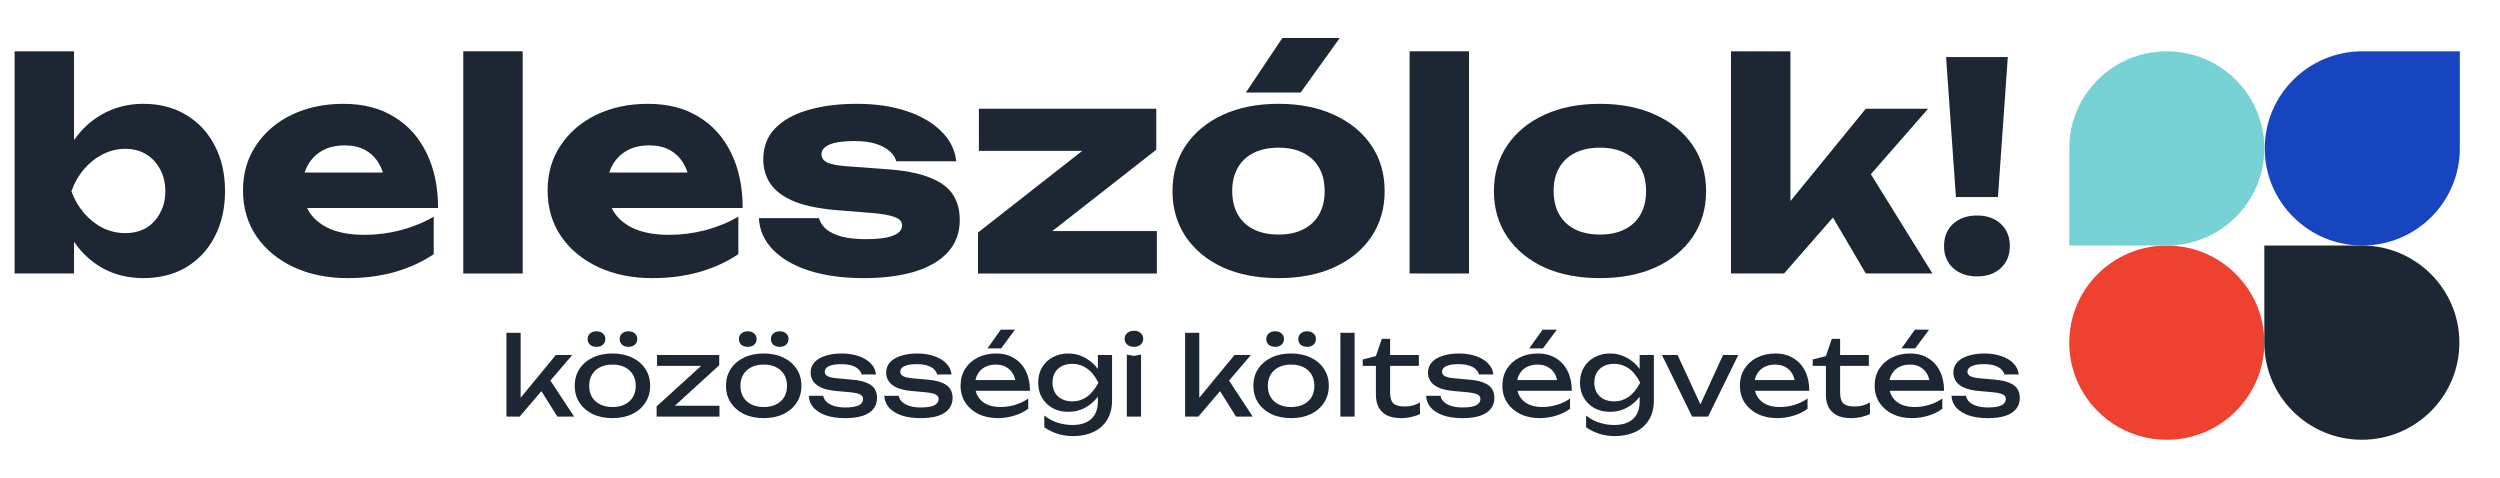 <svg width="204" height="39" viewBox="0 0 204 39" fill="none" xmlns="http://www.w3.org/2000/svg">
<path d="M176.81 35.885C181.205 35.885 184.769 32.337 184.769 27.96C184.769 23.583 181.205 20.035 176.81 20.035C172.414 20.035 168.851 23.583 168.851 27.96C168.851 32.337 172.414 35.885 176.81 35.885Z" fill="#EF4130"/>
<path fill-rule="evenodd" clip-rule="evenodd" d="M168.854 12.349C168.852 12.27 168.851 12.19 168.851 12.11C168.851 7.736 172.417 4.186 176.81 4.186C181.203 4.186 184.769 7.736 184.769 12.11C184.769 16.484 181.203 20.035 176.81 20.035C176.73 20.035 176.65 20.034 176.571 20.031V20.035H168.851V12.349H168.854Z" fill="#76D2D5"/>
<path fill-rule="evenodd" clip-rule="evenodd" d="M200.718 11.872C200.721 11.951 200.722 12.03 200.722 12.11C200.722 16.484 197.156 20.035 192.763 20.035C188.37 20.035 184.804 16.484 184.804 12.11C184.804 7.736 188.37 4.186 192.763 4.186C192.843 4.186 192.923 4.187 193.002 4.189V4.186H200.722V11.872H200.718Z" fill="#1745BF"/>
<path fill-rule="evenodd" clip-rule="evenodd" d="M192.488 20.039C192.567 20.036 192.647 20.035 192.727 20.035C197.12 20.035 200.686 23.586 200.686 27.96C200.686 32.334 197.12 35.884 192.727 35.884C188.334 35.884 184.768 32.334 184.768 27.96C184.768 27.88 184.769 27.801 184.772 27.721H184.768V20.035H192.488V20.039Z" fill="#1C2733"/>
<path fill-rule="evenodd" clip-rule="evenodd" d="M6.041 19.73V22.317H1.192V4.186H6.041V11.436C6.644 10.562 7.385 9.872 8.264 9.366C9.289 8.77 10.432 8.471 11.693 8.471C13.018 8.471 14.176 8.77 15.17 9.366C16.179 9.963 16.959 10.795 17.511 11.862C18.079 12.93 18.363 14.178 18.363 15.606C18.363 17.004 18.079 18.244 17.511 19.327C16.959 20.395 16.179 21.227 15.17 21.823C14.176 22.404 13.018 22.694 11.693 22.694C10.416 22.694 9.273 22.404 8.264 21.823C7.385 21.304 6.644 20.606 6.041 19.73ZM13.491 15.606C13.491 14.931 13.349 14.335 13.065 13.817C12.797 13.299 12.418 12.89 11.93 12.592C11.441 12.294 10.873 12.145 10.227 12.145C9.58 12.145 8.965 12.294 8.382 12.592C7.799 12.89 7.286 13.299 6.845 13.817C6.403 14.335 6.064 14.931 5.828 15.606C6.064 16.266 6.403 16.854 6.845 17.372C7.286 17.89 7.799 18.299 8.382 18.597C8.965 18.88 9.58 19.021 10.227 19.021C10.873 19.021 11.441 18.88 11.93 18.597C12.418 18.299 12.797 17.89 13.065 17.372C13.349 16.854 13.491 16.266 13.491 15.606Z" fill="#1C2733"/>
<path fill-rule="evenodd" clip-rule="evenodd" d="M25.062 16.973C25.123 17.103 25.192 17.229 25.268 17.349C25.663 17.93 26.23 18.378 26.971 18.692C27.728 19.006 28.651 19.163 29.738 19.163C30.732 19.163 31.717 19.037 32.695 18.786C33.688 18.519 34.587 18.15 35.391 17.679V20.74C34.461 21.368 33.397 21.855 32.198 22.2C31.016 22.53 29.738 22.695 28.367 22.695C26.727 22.695 25.261 22.396 23.968 21.8C22.691 21.203 21.682 20.371 20.941 19.304C20.199 18.221 19.829 16.965 19.829 15.536C19.829 14.139 20.184 12.914 20.893 11.863C21.603 10.795 22.572 9.963 23.802 9.367C25.048 8.77 26.451 8.472 28.012 8.472C29.636 8.472 31.016 8.825 32.151 9.531C33.302 10.222 34.185 11.203 34.8 12.475C35.43 13.746 35.746 15.246 35.746 16.973H25.062ZM24.858 14.076H31.246C31.162 13.809 31.053 13.566 30.921 13.346C30.637 12.86 30.259 12.491 29.786 12.239C29.328 11.988 28.777 11.863 28.13 11.863C27.421 11.863 26.814 12.004 26.309 12.287C25.805 12.569 25.41 12.962 25.127 13.464C25.015 13.655 24.926 13.859 24.858 14.076Z" fill="#1C2733"/>
<path d="M42.651 4.186H37.803V22.317H42.651V4.186Z" fill="#1C2733"/>
<path fill-rule="evenodd" clip-rule="evenodd" d="M49.919 16.973C49.98 17.103 50.049 17.229 50.125 17.349C50.519 17.93 51.087 18.378 51.828 18.692C52.585 19.006 53.507 19.163 54.595 19.163C55.589 19.163 56.574 19.037 57.551 18.786C58.545 18.519 59.444 18.15 60.248 17.679V20.74C59.317 21.368 58.253 21.855 57.055 22.2C55.872 22.53 54.595 22.695 53.223 22.695C51.584 22.695 50.117 22.396 48.824 21.8C47.547 21.203 46.538 20.371 45.797 19.304C45.056 18.221 44.685 16.965 44.685 15.536C44.685 14.139 45.04 12.914 45.75 11.863C46.459 10.795 47.429 9.963 48.659 9.367C49.904 8.77 51.308 8.472 52.869 8.472C54.493 8.472 55.872 8.825 57.008 9.531C58.158 10.222 59.041 11.203 59.656 12.475C60.287 13.746 60.602 15.246 60.602 16.973H49.919ZM49.715 14.076H56.102C56.018 13.809 55.91 13.566 55.778 13.346C55.494 12.86 55.115 12.491 54.642 12.239C54.185 11.988 53.633 11.863 52.987 11.863C52.277 11.863 51.67 12.004 51.166 12.287C50.661 12.569 50.267 12.962 49.983 13.464C49.872 13.655 49.782 13.859 49.715 14.076Z" fill="#1C2733"/>
<path d="M78.317 17.938C78.317 18.974 78.001 19.846 77.371 20.552C76.74 21.258 75.841 21.792 74.674 22.153C73.508 22.514 72.104 22.695 70.465 22.695C68.778 22.695 67.295 22.491 66.018 22.082C64.757 21.674 63.772 21.101 63.062 20.363C62.353 19.626 61.974 18.77 61.927 17.797H66.823C66.933 18.158 67.146 18.472 67.461 18.739C67.792 18.99 68.226 19.186 68.762 19.327C69.298 19.453 69.936 19.516 70.677 19.516C71.639 19.516 72.365 19.422 72.853 19.233C73.358 19.045 73.61 18.762 73.61 18.386C73.61 18.087 73.421 17.867 73.043 17.726C72.664 17.569 72.018 17.451 71.103 17.373L68.715 17.184C67.122 17.075 65.853 16.839 64.907 16.478C63.977 16.101 63.306 15.623 62.897 15.042C62.486 14.445 62.282 13.77 62.282 13.016C62.282 11.996 62.597 11.156 63.228 10.497C63.874 9.822 64.765 9.319 65.9 8.99C67.051 8.644 68.391 8.472 69.921 8.472C71.434 8.472 72.782 8.668 73.965 9.06C75.147 9.453 76.093 10.002 76.803 10.709C77.513 11.4 77.922 12.216 78.033 13.158H73.137C73.058 12.86 72.885 12.593 72.617 12.357C72.349 12.106 71.978 11.902 71.505 11.745C71.032 11.588 70.425 11.509 69.684 11.509C68.817 11.509 68.155 11.604 67.698 11.792C67.256 11.98 67.035 12.247 67.035 12.593C67.035 12.86 67.169 13.071 67.437 13.228C67.721 13.385 68.242 13.495 68.998 13.558L72.144 13.793C73.705 13.888 74.935 14.115 75.833 14.476C76.732 14.822 77.371 15.285 77.749 15.866C78.127 16.447 78.317 17.137 78.317 17.938Z" fill="#1C2733"/>
<path fill-rule="evenodd" clip-rule="evenodd" d="M85.869 18.856H94.399V22.318H79.806V18.974L88.313 12.31H79.877V8.872H94.352V12.216L85.869 18.856Z" fill="#1C2733"/>
<path d="M104.332 22.695C102.598 22.695 101.084 22.404 99.791 21.823C98.498 21.227 97.489 20.395 96.764 19.327C96.039 18.244 95.676 17.004 95.676 15.607C95.676 14.178 96.039 12.93 96.764 11.862C97.489 10.795 98.498 9.963 99.791 9.366C101.084 8.77 102.598 8.471 104.332 8.471C106.051 8.471 107.556 8.77 108.849 9.366C110.158 9.963 111.175 10.795 111.9 11.862C112.626 12.93 112.988 14.178 112.988 15.607C112.988 17.004 112.626 18.244 111.9 19.327C111.175 20.395 110.158 21.227 108.849 21.823C107.556 22.404 106.051 22.695 104.332 22.695ZM104.332 19.139C105.12 19.139 105.791 18.997 106.342 18.715C106.91 18.432 107.344 18.024 107.643 17.49C107.943 16.957 108.092 16.329 108.092 15.607C108.092 14.853 107.943 14.217 107.643 13.699C107.344 13.165 106.91 12.757 106.342 12.475C105.791 12.192 105.12 12.051 104.332 12.051C103.544 12.051 102.866 12.192 102.298 12.475C101.731 12.757 101.297 13.165 100.997 13.699C100.698 14.217 100.548 14.845 100.548 15.583C100.548 16.321 100.698 16.957 100.997 17.49C101.297 18.024 101.731 18.432 102.298 18.715C102.866 18.997 103.544 19.139 104.332 19.139ZM104.64 3.103H109.322L106.13 7.553H101.66L104.64 3.103Z" fill="#1C2733"/>
<path d="M119.87 4.186H115.022V22.317H119.87V4.186Z" fill="#1C2733"/>
<path d="M130.56 22.695C128.826 22.695 127.312 22.404 126.02 21.823C124.727 21.227 123.718 20.395 122.992 19.327C122.267 18.244 121.904 17.004 121.904 15.607C121.904 14.178 122.267 12.93 122.992 11.863C123.718 10.795 124.727 9.963 126.02 9.367C127.312 8.77 128.826 8.472 130.56 8.472C132.279 8.472 133.785 8.77 135.078 9.367C136.386 9.963 137.403 10.795 138.129 11.863C138.854 12.93 139.217 14.178 139.217 15.607C139.217 17.004 138.854 18.244 138.129 19.327C137.403 20.395 136.386 21.227 135.078 21.823C133.785 22.404 132.279 22.695 130.56 22.695ZM130.56 19.139C131.349 19.139 132.019 18.998 132.571 18.715C133.138 18.433 133.572 18.024 133.872 17.491C134.171 16.957 134.321 16.329 134.321 15.607C134.321 14.853 134.171 14.217 133.872 13.699C133.572 13.166 133.138 12.757 132.571 12.475C132.019 12.192 131.349 12.051 130.56 12.051C129.772 12.051 129.094 12.192 128.527 12.475C127.959 12.757 127.525 13.166 127.226 13.699C126.926 14.217 126.776 14.845 126.776 15.583C126.776 16.321 126.926 16.957 127.226 17.491C127.525 18.024 127.959 18.433 128.527 18.715C129.094 18.998 129.772 19.139 130.56 19.139Z" fill="#1C2733"/>
<path fill-rule="evenodd" clip-rule="evenodd" d="M149.569 17.752L145.578 22.317H141.25V4.186H146.099V16.409L152.248 8.872H157.333L152.662 14.215L157.687 22.317H152.248L149.569 17.752Z" fill="#1C2733"/>
<path d="M158.799 4.657H163.837L163.033 16.078H159.603L158.799 4.657ZM161.33 22.554C160.526 22.554 159.872 22.326 159.367 21.871C158.878 21.416 158.634 20.819 158.634 20.081C158.634 19.328 158.878 18.723 159.367 18.268C159.872 17.813 160.526 17.585 161.33 17.585C162.134 17.585 162.781 17.813 163.269 18.268C163.758 18.723 164.002 19.328 164.002 20.081C164.002 20.819 163.758 21.416 163.269 21.871C162.781 22.326 162.134 22.554 161.33 22.554Z" fill="#1C2733"/>
<path fill-rule="evenodd" clip-rule="evenodd" d="M44.177 31.918L42.404 33.995H41.325V27.157H42.484V32.456L45.356 28.969H46.694L44.913 31.056L46.846 33.995H45.481L44.177 31.918Z" fill="#1C2733"/>
<path d="M49.976 34.119C49.364 34.119 48.826 34.009 48.362 33.79C47.904 33.565 47.544 33.254 47.283 32.858C47.027 32.461 46.899 32.002 46.899 31.481C46.899 30.954 47.027 30.496 47.283 30.105C47.544 29.708 47.904 29.4 48.362 29.181C48.826 28.956 49.364 28.844 49.976 28.844C50.589 28.844 51.124 28.956 51.582 29.181C52.046 29.4 52.405 29.708 52.661 30.105C52.923 30.496 53.053 30.954 53.053 31.481C53.053 32.002 52.923 32.461 52.661 32.858C52.405 33.254 52.046 33.565 51.582 33.79C51.124 34.009 50.589 34.119 49.976 34.119ZM49.976 33.213C50.369 33.213 50.705 33.142 50.984 33C51.27 32.858 51.49 32.659 51.644 32.405C51.799 32.144 51.876 31.837 51.876 31.481C51.876 31.126 51.799 30.821 51.644 30.567C51.49 30.306 51.27 30.105 50.984 29.963C50.705 29.821 50.369 29.75 49.976 29.75C49.59 29.75 49.254 29.821 48.968 29.963C48.683 30.105 48.463 30.306 48.309 30.567C48.154 30.821 48.077 31.126 48.077 31.481C48.077 31.837 48.154 32.144 48.309 32.405C48.463 32.659 48.683 32.858 48.968 33C49.254 33.142 49.59 33.213 49.976 33.213ZM48.674 28.302C48.46 28.302 48.285 28.246 48.148 28.133C48.017 28.015 47.952 27.858 47.952 27.663C47.952 27.473 48.017 27.322 48.148 27.21C48.285 27.091 48.46 27.032 48.674 27.032C48.888 27.032 49.061 27.091 49.191 27.21C49.328 27.322 49.397 27.473 49.397 27.663C49.397 27.858 49.328 28.015 49.191 28.133C49.061 28.246 48.888 28.302 48.674 28.302ZM51.287 28.302C51.073 28.302 50.898 28.246 50.761 28.133C50.63 28.015 50.565 27.858 50.565 27.663C50.565 27.473 50.63 27.322 50.761 27.21C50.898 27.091 51.073 27.032 51.287 27.032C51.495 27.032 51.665 27.091 51.796 27.21C51.932 27.322 52.001 27.473 52.001 27.663C52.001 27.858 51.932 28.015 51.796 28.133C51.665 28.246 51.495 28.302 51.287 28.302Z" fill="#1C2733"/>
<path fill-rule="evenodd" clip-rule="evenodd" d="M55.068 33.107H58.708V33.995H53.58V33.16L57.209 29.857H53.615V28.969H58.69V29.803L55.068 33.107Z" fill="#1C2733"/>
<path d="M62.32 34.119C61.708 34.119 61.17 34.009 60.706 33.79C60.248 33.565 59.888 33.254 59.627 32.858C59.371 32.461 59.243 32.002 59.243 31.481C59.243 30.954 59.371 30.496 59.627 30.105C59.888 29.708 60.248 29.4 60.706 29.181C61.17 28.956 61.708 28.844 62.32 28.844C62.933 28.844 63.468 28.956 63.925 29.181C64.389 29.4 64.749 29.708 65.005 30.105C65.266 30.496 65.397 30.954 65.397 31.481C65.397 32.002 65.266 32.461 65.005 32.858C64.749 33.254 64.389 33.565 63.925 33.79C63.468 34.009 62.933 34.119 62.32 34.119ZM62.32 33.213C62.713 33.213 63.048 33.142 63.328 33C63.613 32.858 63.833 32.659 63.988 32.405C64.142 32.144 64.22 31.837 64.22 31.481C64.22 31.126 64.142 30.821 63.988 30.567C63.833 30.306 63.613 30.105 63.328 29.963C63.048 29.821 62.713 29.75 62.32 29.75C61.934 29.75 61.598 29.821 61.312 29.963C61.027 30.105 60.807 30.306 60.652 30.567C60.498 30.821 60.42 31.126 60.42 31.481C60.42 31.837 60.498 32.144 60.652 32.405C60.807 32.659 61.027 32.858 61.312 33C61.598 33.142 61.934 33.213 62.32 33.213ZM61.018 28.302C60.804 28.302 60.629 28.246 60.492 28.133C60.361 28.015 60.296 27.858 60.296 27.663C60.296 27.473 60.361 27.322 60.492 27.21C60.629 27.091 60.804 27.032 61.018 27.032C61.232 27.032 61.404 27.091 61.535 27.21C61.672 27.322 61.74 27.473 61.74 27.663C61.74 27.858 61.672 28.015 61.535 28.133C61.404 28.246 61.232 28.302 61.018 28.302ZM63.631 28.302C63.417 28.302 63.242 28.246 63.105 28.133C62.974 28.015 62.909 27.858 62.909 27.663C62.909 27.473 62.974 27.322 63.105 27.21C63.242 27.091 63.417 27.032 63.631 27.032C63.839 27.032 64.009 27.091 64.139 27.21C64.276 27.322 64.345 27.473 64.345 27.663C64.345 27.858 64.276 28.015 64.139 28.133C64.009 28.246 63.839 28.302 63.631 28.302Z" fill="#1C2733"/>
<path d="M71.569 32.468C71.569 32.805 71.474 33.098 71.284 33.347C71.093 33.596 70.805 33.788 70.418 33.924C70.032 34.054 69.547 34.12 68.965 34.12C68.364 34.12 67.844 34.046 67.404 33.898C66.964 33.744 66.622 33.531 66.378 33.258C66.14 32.98 66.013 32.66 65.995 32.299H67.172C67.208 32.489 67.303 32.657 67.457 32.805C67.618 32.947 67.826 33.057 68.082 33.134C68.343 33.211 68.641 33.249 68.974 33.249C69.455 33.249 69.818 33.193 70.062 33.081C70.306 32.962 70.427 32.785 70.427 32.548C70.427 32.388 70.344 32.267 70.178 32.184C70.017 32.101 69.711 32.039 69.259 31.997L68.269 31.908C67.734 31.861 67.312 31.766 67.003 31.624C66.693 31.476 66.473 31.299 66.343 31.091C66.212 30.878 66.146 30.653 66.146 30.417C66.146 30.073 66.253 29.786 66.467 29.555C66.681 29.324 66.979 29.15 67.359 29.031C67.74 28.907 68.183 28.845 68.688 28.845C69.212 28.845 69.678 28.919 70.088 29.067C70.499 29.209 70.826 29.41 71.07 29.671C71.313 29.925 71.45 30.221 71.48 30.559H70.302C70.279 30.422 70.207 30.292 70.088 30.168C69.975 30.038 69.8 29.931 69.562 29.848C69.33 29.759 69.018 29.715 68.626 29.715C68.21 29.715 67.882 29.768 67.645 29.875C67.413 29.981 67.297 30.138 67.297 30.346C67.297 30.476 67.368 30.588 67.511 30.683C67.654 30.772 67.918 30.834 68.305 30.869L69.58 30.985C70.091 31.032 70.49 31.124 70.775 31.26C71.067 31.39 71.272 31.559 71.391 31.766C71.51 31.974 71.569 32.207 71.569 32.468Z" fill="#1C2733"/>
<path d="M77.732 32.468C77.732 32.805 77.637 33.098 77.447 33.347C77.256 33.596 76.968 33.788 76.582 33.924C76.195 34.054 75.71 34.12 75.128 34.12C74.527 34.12 74.007 34.046 73.567 33.898C73.127 33.744 72.785 33.531 72.541 33.258C72.303 32.98 72.175 32.66 72.158 32.299H73.335C73.371 32.489 73.466 32.657 73.62 32.805C73.781 32.947 73.989 33.057 74.245 33.134C74.506 33.211 74.804 33.249 75.137 33.249C75.618 33.249 75.981 33.193 76.225 33.081C76.469 32.962 76.591 32.785 76.591 32.548C76.591 32.388 76.507 32.267 76.341 32.184C76.18 32.101 75.874 32.039 75.422 31.997L74.432 31.908C73.897 31.861 73.475 31.766 73.165 31.624C72.856 31.476 72.636 31.299 72.506 31.091C72.375 30.878 72.309 30.653 72.309 30.417C72.309 30.073 72.416 29.786 72.63 29.555C72.844 29.324 73.142 29.15 73.522 29.031C73.903 28.907 74.346 28.845 74.851 28.845C75.374 28.845 75.841 28.919 76.252 29.067C76.662 29.209 76.989 29.41 77.233 29.671C77.476 29.925 77.613 30.221 77.643 30.559H76.466C76.442 30.422 76.371 30.292 76.252 30.168C76.138 30.038 75.963 29.931 75.725 29.848C75.493 29.759 75.181 29.715 74.789 29.715C74.373 29.715 74.046 29.768 73.808 29.875C73.576 29.981 73.46 30.138 73.46 30.346C73.46 30.476 73.531 30.588 73.674 30.683C73.817 30.772 74.081 30.834 74.468 30.869L75.743 30.985C76.254 31.032 76.653 31.124 76.938 31.26C77.23 31.39 77.435 31.559 77.554 31.766C77.673 31.974 77.732 32.207 77.732 32.468Z" fill="#1C2733"/>
<path fill-rule="evenodd" clip-rule="evenodd" d="M79.615 31.89C79.656 32.064 79.721 32.224 79.81 32.37C79.983 32.642 80.223 32.852 80.533 33C80.848 33.142 81.219 33.213 81.647 33.213C82.034 33.213 82.429 33.154 82.834 33.036C83.238 32.911 83.595 32.74 83.904 32.521V33.355C83.595 33.592 83.217 33.779 82.771 33.915C82.331 34.051 81.882 34.119 81.424 34.119C80.836 34.119 80.313 34.01 79.855 33.791C79.397 33.566 79.037 33.255 78.776 32.858C78.514 32.461 78.383 32 78.383 31.473C78.383 30.952 78.505 30.496 78.749 30.105C78.999 29.709 79.34 29.401 79.775 29.182C80.215 28.957 80.717 28.844 81.282 28.844C81.847 28.844 82.334 28.972 82.745 29.226C83.161 29.475 83.482 29.827 83.708 30.283C83.934 30.739 84.047 31.274 84.047 31.89H79.615ZM79.596 31.011H82.846C82.806 30.816 82.74 30.642 82.646 30.487C82.51 30.25 82.322 30.07 82.085 29.945C81.853 29.815 81.576 29.75 81.255 29.75C80.916 29.75 80.619 29.818 80.363 29.954C80.114 30.09 79.917 30.283 79.775 30.531C79.69 30.675 79.631 30.835 79.596 31.011ZM81.665 26.899H82.825L81.692 28.427H80.577L81.665 26.899Z" fill="#1C2733"/>
<path fill-rule="evenodd" clip-rule="evenodd" d="M89.585 32.371C89.483 32.508 89.364 32.641 89.229 32.77C88.979 33.013 88.678 33.214 88.328 33.374C87.977 33.528 87.588 33.605 87.159 33.605C86.695 33.605 86.279 33.507 85.911 33.312C85.542 33.11 85.251 32.832 85.037 32.477C84.823 32.121 84.716 31.704 84.716 31.225C84.716 30.745 84.823 30.328 85.037 29.973C85.251 29.617 85.542 29.342 85.911 29.147C86.279 28.945 86.695 28.845 87.159 28.845C87.504 28.845 87.822 28.898 88.114 29.005C88.411 29.111 88.675 29.253 88.907 29.431C89.145 29.602 89.344 29.795 89.505 30.008C89.533 30.043 89.56 30.078 89.585 30.113V28.969H90.745V32.654C90.745 33.3 90.608 33.838 90.334 34.27C90.061 34.709 89.686 35.037 89.211 35.256C88.735 35.475 88.188 35.585 87.57 35.585C87.118 35.585 86.701 35.526 86.321 35.407C85.94 35.289 85.572 35.108 85.215 34.866V33.906C85.578 34.191 85.952 34.389 86.339 34.502C86.725 34.62 87.112 34.679 87.498 34.679C88.176 34.679 88.693 34.513 89.05 34.182C89.407 33.85 89.585 33.377 89.585 32.761V32.371ZM89.63 31.225C89.35 30.68 89.032 30.289 88.675 30.052C88.325 29.81 87.938 29.688 87.516 29.688C87.171 29.688 86.877 29.753 86.633 29.884C86.389 30.014 86.202 30.195 86.071 30.425C85.946 30.656 85.884 30.923 85.884 31.225C85.884 31.521 85.946 31.784 86.071 32.015C86.202 32.246 86.389 32.426 86.633 32.557C86.877 32.687 87.171 32.752 87.516 32.752C87.938 32.752 88.325 32.631 88.675 32.388C89.032 32.145 89.35 31.757 89.63 31.225Z" fill="#1C2733"/>
<path d="M91.949 28.933L92.528 29.04L93.108 28.933V33.995H91.949V28.933ZM92.528 28.303C92.308 28.303 92.127 28.243 91.984 28.125C91.842 28.001 91.77 27.841 91.77 27.645C91.77 27.45 91.842 27.293 91.984 27.175C92.127 27.05 92.308 26.988 92.528 26.988C92.754 26.988 92.936 27.05 93.073 27.175C93.215 27.293 93.287 27.45 93.287 27.645C93.287 27.841 93.215 28.001 93.073 28.125C92.936 28.243 92.754 28.303 92.528 28.303Z" fill="#1C2733"/>
<path fill-rule="evenodd" clip-rule="evenodd" d="M99.555 31.918L97.782 33.995H96.703V27.157H97.862V32.456L100.734 28.969H102.072L100.291 31.056L102.223 33.995H100.859L99.555 31.918Z" fill="#1C2733"/>
<path d="M105.354 34.119C104.742 34.119 104.203 34.009 103.74 33.79C103.282 33.565 102.922 33.254 102.66 32.858C102.405 32.461 102.277 32.002 102.277 31.481C102.277 30.954 102.405 30.496 102.66 30.105C102.922 29.708 103.282 29.4 103.74 29.181C104.203 28.956 104.742 28.844 105.354 28.844C105.966 28.844 106.501 28.956 106.959 29.181C107.423 29.4 107.783 29.708 108.038 30.105C108.3 30.496 108.431 30.954 108.431 31.481C108.431 32.002 108.3 32.461 108.038 32.858C107.783 33.254 107.423 33.565 106.959 33.79C106.501 34.009 105.966 34.119 105.354 34.119ZM105.354 33.213C105.746 33.213 106.082 33.142 106.362 33C106.647 32.858 106.867 32.659 107.022 32.405C107.176 32.144 107.254 31.837 107.254 31.481C107.254 31.126 107.176 30.821 107.022 30.567C106.867 30.306 106.647 30.105 106.362 29.963C106.082 29.821 105.746 29.75 105.354 29.75C104.967 29.75 104.631 29.821 104.346 29.963C104.061 30.105 103.841 30.306 103.686 30.567C103.531 30.821 103.454 31.126 103.454 31.481C103.454 31.837 103.531 32.144 103.686 32.405C103.841 32.659 104.061 32.858 104.346 33C104.631 33.142 104.967 33.213 105.354 33.213ZM104.052 28.302C103.838 28.302 103.662 28.246 103.525 28.133C103.395 28.015 103.329 27.858 103.329 27.663C103.329 27.473 103.395 27.322 103.525 27.21C103.662 27.091 103.838 27.032 104.052 27.032C104.266 27.032 104.438 27.091 104.569 27.21C104.706 27.322 104.774 27.473 104.774 27.663C104.774 27.858 104.706 28.015 104.569 28.133C104.438 28.246 104.266 28.302 104.052 28.302ZM106.665 28.302C106.451 28.302 106.276 28.246 106.139 28.133C106.008 28.015 105.943 27.858 105.943 27.663C105.943 27.473 106.008 27.322 106.139 27.21C106.276 27.091 106.451 27.032 106.665 27.032C106.873 27.032 107.043 27.091 107.173 27.21C107.31 27.322 107.379 27.473 107.379 27.663C107.379 27.858 107.31 28.015 107.173 28.133C107.043 28.246 106.873 28.302 106.665 28.302Z" fill="#1C2733"/>
<path d="M110.536 27.157H109.376V33.995H110.536V27.157Z" fill="#1C2733"/>
<path d="M111.196 29.857V29.333L112.275 29.057L112.757 27.654H113.434V28.969H115.78V29.857H113.434V32.032C113.434 32.453 113.524 32.749 113.702 32.92C113.886 33.086 114.184 33.169 114.594 33.169C114.856 33.169 115.088 33.142 115.29 33.089C115.492 33.03 115.685 32.947 115.869 32.84V33.791C115.715 33.868 115.495 33.942 115.209 34.013C114.93 34.084 114.641 34.119 114.344 34.119C113.851 34.119 113.452 34.039 113.149 33.88C112.846 33.714 112.623 33.489 112.48 33.205C112.343 32.914 112.275 32.583 112.275 32.21V29.857H111.196Z" fill="#1C2733"/>
<path d="M121.943 32.468C121.943 32.805 121.848 33.098 121.658 33.347C121.468 33.596 121.179 33.788 120.793 33.924C120.406 34.054 119.922 34.12 119.339 34.12C118.738 34.12 118.218 34.046 117.778 33.898C117.338 33.744 116.996 33.531 116.752 33.258C116.514 32.98 116.387 32.66 116.369 32.299H117.546C117.582 32.489 117.677 32.657 117.832 32.805C117.992 32.947 118.2 33.057 118.456 33.134C118.717 33.211 119.015 33.249 119.348 33.249C119.829 33.249 120.192 33.193 120.436 33.081C120.68 32.962 120.802 32.785 120.802 32.548C120.802 32.388 120.718 32.267 120.552 32.184C120.391 32.101 120.085 32.039 119.633 31.997L118.643 31.908C118.108 31.861 117.686 31.766 117.377 31.624C117.068 31.476 116.848 31.299 116.717 31.091C116.586 30.878 116.521 30.653 116.521 30.417C116.521 30.073 116.628 29.786 116.842 29.555C117.056 29.324 117.353 29.15 117.733 29.031C118.114 28.907 118.557 28.845 119.062 28.845C119.586 28.845 120.052 28.919 120.463 29.067C120.873 29.209 121.2 29.41 121.444 29.671C121.688 29.925 121.824 30.221 121.854 30.559H120.677C120.653 30.422 120.582 30.292 120.463 30.168C120.35 30.038 120.174 29.931 119.936 29.848C119.705 29.759 119.392 29.715 119 29.715C118.584 29.715 118.257 29.768 118.019 29.875C117.787 29.981 117.671 30.138 117.671 30.346C117.671 30.476 117.742 30.588 117.885 30.683C118.028 30.772 118.292 30.834 118.679 30.869L119.954 30.985C120.466 31.032 120.864 31.124 121.149 31.26C121.441 31.39 121.646 31.559 121.765 31.766C121.884 31.974 121.943 32.207 121.943 32.468Z" fill="#1C2733"/>
<path fill-rule="evenodd" clip-rule="evenodd" d="M123.826 31.89C123.867 32.064 123.932 32.224 124.021 32.37C124.194 32.642 124.435 32.852 124.744 33C125.059 33.142 125.431 33.213 125.859 33.213C126.245 33.213 126.641 33.154 127.045 33.036C127.449 32.911 127.806 32.74 128.115 32.521V33.355C127.806 33.592 127.428 33.779 126.983 33.915C126.543 34.051 126.094 34.119 125.636 34.119C125.047 34.119 124.524 34.01 124.066 33.791C123.608 33.566 123.248 33.255 122.987 32.858C122.725 32.461 122.594 32 122.594 31.473C122.594 30.952 122.716 30.496 122.96 30.105C123.21 29.709 123.552 29.401 123.986 29.182C124.426 28.957 124.928 28.844 125.493 28.844C126.058 28.844 126.545 28.972 126.956 29.226C127.372 29.475 127.693 29.827 127.919 30.283C128.145 30.739 128.258 31.274 128.258 31.89H123.826ZM123.808 31.011H127.057C127.017 30.816 126.951 30.642 126.858 30.487C126.721 30.25 126.534 30.07 126.296 29.945C126.064 29.815 125.787 29.75 125.466 29.75C125.127 29.75 124.83 29.818 124.574 29.954C124.325 30.09 124.128 30.283 123.986 30.531C123.901 30.675 123.842 30.835 123.808 31.011ZM125.877 26.899H127.036L125.903 28.427H124.788L125.877 26.899Z" fill="#1C2733"/>
<path fill-rule="evenodd" clip-rule="evenodd" d="M133.796 32.371C133.694 32.508 133.575 32.641 133.44 32.77C133.19 33.013 132.89 33.214 132.539 33.374C132.188 33.528 131.799 33.605 131.37 33.605C130.907 33.605 130.49 33.507 130.122 33.312C129.753 33.11 129.462 32.832 129.248 32.477C129.034 32.121 128.927 31.704 128.927 31.225C128.927 30.745 129.034 30.328 129.248 29.973C129.462 29.617 129.753 29.342 130.122 29.147C130.49 28.945 130.907 28.845 131.37 28.845C131.715 28.845 132.033 28.898 132.325 29.005C132.622 29.111 132.887 29.253 133.119 29.431C133.356 29.602 133.556 29.795 133.716 30.008C133.744 30.043 133.771 30.078 133.796 30.113V28.969H134.956V32.654C134.956 33.3 134.819 33.838 134.546 34.27C134.272 34.709 133.897 35.037 133.422 35.256C132.946 35.475 132.399 35.585 131.781 35.585C131.329 35.585 130.913 35.526 130.532 35.407C130.152 35.289 129.783 35.108 129.426 34.866V33.906C129.789 34.191 130.163 34.389 130.55 34.502C130.936 34.62 131.323 34.679 131.709 34.679C132.387 34.679 132.904 34.513 133.261 34.182C133.618 33.85 133.796 33.377 133.796 32.761V32.371ZM133.841 31.225C133.562 30.68 133.243 30.289 132.887 30.052C132.536 29.81 132.149 29.688 131.727 29.688C131.382 29.688 131.088 29.753 130.844 29.884C130.6 30.014 130.413 30.195 130.282 30.425C130.157 30.656 130.095 30.923 130.095 31.225C130.095 31.521 130.157 31.784 130.282 32.015C130.413 32.246 130.6 32.426 130.844 32.557C131.088 32.687 131.382 32.752 131.727 32.752C132.149 32.752 132.536 32.631 132.887 32.388C133.243 32.145 133.562 31.757 133.841 31.225Z" fill="#1C2733"/>
<path d="M138.978 33.48H138.532L140.601 28.969H141.841L139.38 33.995H138.077L135.616 28.969H136.891L138.978 33.48Z" fill="#1C2733"/>
<path fill-rule="evenodd" clip-rule="evenodd" d="M143.207 31.891C143.249 32.065 143.314 32.225 143.403 32.37C143.575 32.643 143.816 32.853 144.125 33.001C144.44 33.143 144.812 33.214 145.24 33.214C145.626 33.214 146.022 33.155 146.426 33.036C146.83 32.912 147.187 32.74 147.496 32.521V33.356C147.187 33.593 146.81 33.779 146.364 33.915C145.924 34.051 145.475 34.12 145.017 34.12C144.428 34.12 143.905 34.01 143.447 33.791C142.989 33.566 142.63 33.255 142.368 32.859C142.106 32.462 141.976 32 141.976 31.473C141.976 30.952 142.098 30.496 142.341 30.106C142.591 29.709 142.933 29.401 143.367 29.182C143.807 28.957 144.309 28.845 144.874 28.845C145.439 28.845 145.927 28.972 146.337 29.227C146.753 29.475 147.074 29.828 147.3 30.283C147.526 30.739 147.639 31.275 147.639 31.891H143.207ZM143.189 31.012H146.439C146.398 30.817 146.332 30.642 146.239 30.488C146.102 30.251 145.915 30.07 145.677 29.946C145.445 29.816 145.169 29.75 144.848 29.75C144.509 29.75 144.211 29.819 143.956 29.955C143.706 30.091 143.51 30.283 143.367 30.532C143.283 30.675 143.223 30.835 143.189 31.012Z" fill="#1C2733"/>
<path fill-rule="evenodd" clip-rule="evenodd" d="M147.915 29.857V29.333L148.994 29.057L149.476 27.654H150.154V28.969H152.5V29.857H150.154V32.032C150.154 32.453 150.243 32.749 150.421 32.92C150.606 33.086 150.903 33.169 151.313 33.169C151.575 33.169 151.807 33.142 152.009 33.089C152.211 33.03 152.404 32.947 152.589 32.84V33.791C152.434 33.868 152.214 33.942 151.929 34.013C151.649 34.084 151.361 34.119 151.064 34.119C150.57 34.119 150.172 34.039 149.868 33.88C149.565 33.714 149.342 33.489 149.2 33.205C149.063 32.914 148.994 32.583 148.994 32.21V29.857H147.915Z" fill="#1C2733"/>
<path fill-rule="evenodd" clip-rule="evenodd" d="M154.204 31.89C154.245 32.064 154.31 32.224 154.399 32.37C154.572 32.642 154.813 32.852 155.122 33C155.437 33.142 155.808 33.213 156.237 33.213C156.623 33.213 157.018 33.154 157.423 33.036C157.827 32.911 158.184 32.74 158.493 32.521V33.355C158.184 33.592 157.806 33.779 157.36 33.915C156.92 34.051 156.471 34.119 156.013 34.119C155.425 34.119 154.902 34.01 154.444 33.791C153.986 33.566 153.626 33.255 153.365 32.858C153.103 32.461 152.972 32 152.972 31.473C152.972 30.952 153.094 30.496 153.338 30.105C153.588 29.709 153.93 29.401 154.364 29.182C154.804 28.957 155.306 28.844 155.871 28.844C156.436 28.844 156.923 28.972 157.334 29.226C157.75 29.475 158.071 29.827 158.297 30.283C158.523 30.739 158.636 31.274 158.636 31.89H154.204ZM154.185 31.011H157.435C157.395 30.816 157.329 30.642 157.235 30.487C157.099 30.25 156.911 30.07 156.674 29.945C156.442 29.815 156.165 29.75 155.844 29.75C155.505 29.75 155.208 29.818 154.952 29.954C154.702 30.09 154.506 30.283 154.364 30.531C154.279 30.675 154.22 30.835 154.185 31.011ZM156.254 26.899H157.414L156.281 28.427H155.166L156.254 26.899Z" fill="#1C2733"/>
<path d="M164.816 32.468C164.816 32.805 164.721 33.098 164.531 33.347C164.34 33.596 164.052 33.788 163.666 33.924C163.279 34.054 162.795 34.12 162.212 34.12C161.611 34.12 161.091 34.046 160.651 33.898C160.211 33.744 159.869 33.531 159.625 33.258C159.388 32.98 159.26 32.66 159.242 32.299H160.419C160.455 32.489 160.55 32.657 160.704 32.805C160.865 32.947 161.073 33.057 161.329 33.134C161.59 33.211 161.888 33.249 162.221 33.249C162.702 33.249 163.065 33.193 163.309 33.081C163.553 32.962 163.675 32.785 163.675 32.548C163.675 32.388 163.591 32.267 163.425 32.184C163.264 32.101 162.958 32.039 162.506 31.997L161.516 31.908C160.981 31.861 160.559 31.766 160.25 31.624C159.94 31.476 159.72 31.299 159.59 31.091C159.459 30.878 159.393 30.653 159.393 30.417C159.393 30.073 159.5 29.786 159.715 29.555C159.929 29.324 160.226 29.15 160.606 29.031C160.987 28.907 161.43 28.845 161.935 28.845C162.459 28.845 162.925 28.919 163.336 29.067C163.746 29.209 164.073 29.41 164.317 29.671C164.56 29.925 164.697 30.221 164.727 30.559H163.55C163.526 30.422 163.454 30.292 163.336 30.168C163.223 30.038 163.047 29.931 162.809 29.848C162.577 29.759 162.265 29.715 161.873 29.715C161.457 29.715 161.13 29.768 160.892 29.875C160.66 29.981 160.544 30.138 160.544 30.346C160.544 30.476 160.615 30.588 160.758 30.683C160.901 30.772 161.165 30.834 161.552 30.869L162.827 30.985C163.339 31.032 163.737 31.124 164.022 31.26C164.314 31.39 164.519 31.559 164.638 31.766C164.757 31.974 164.816 32.207 164.816 32.468Z" fill="#1C2733"/>
</svg>
